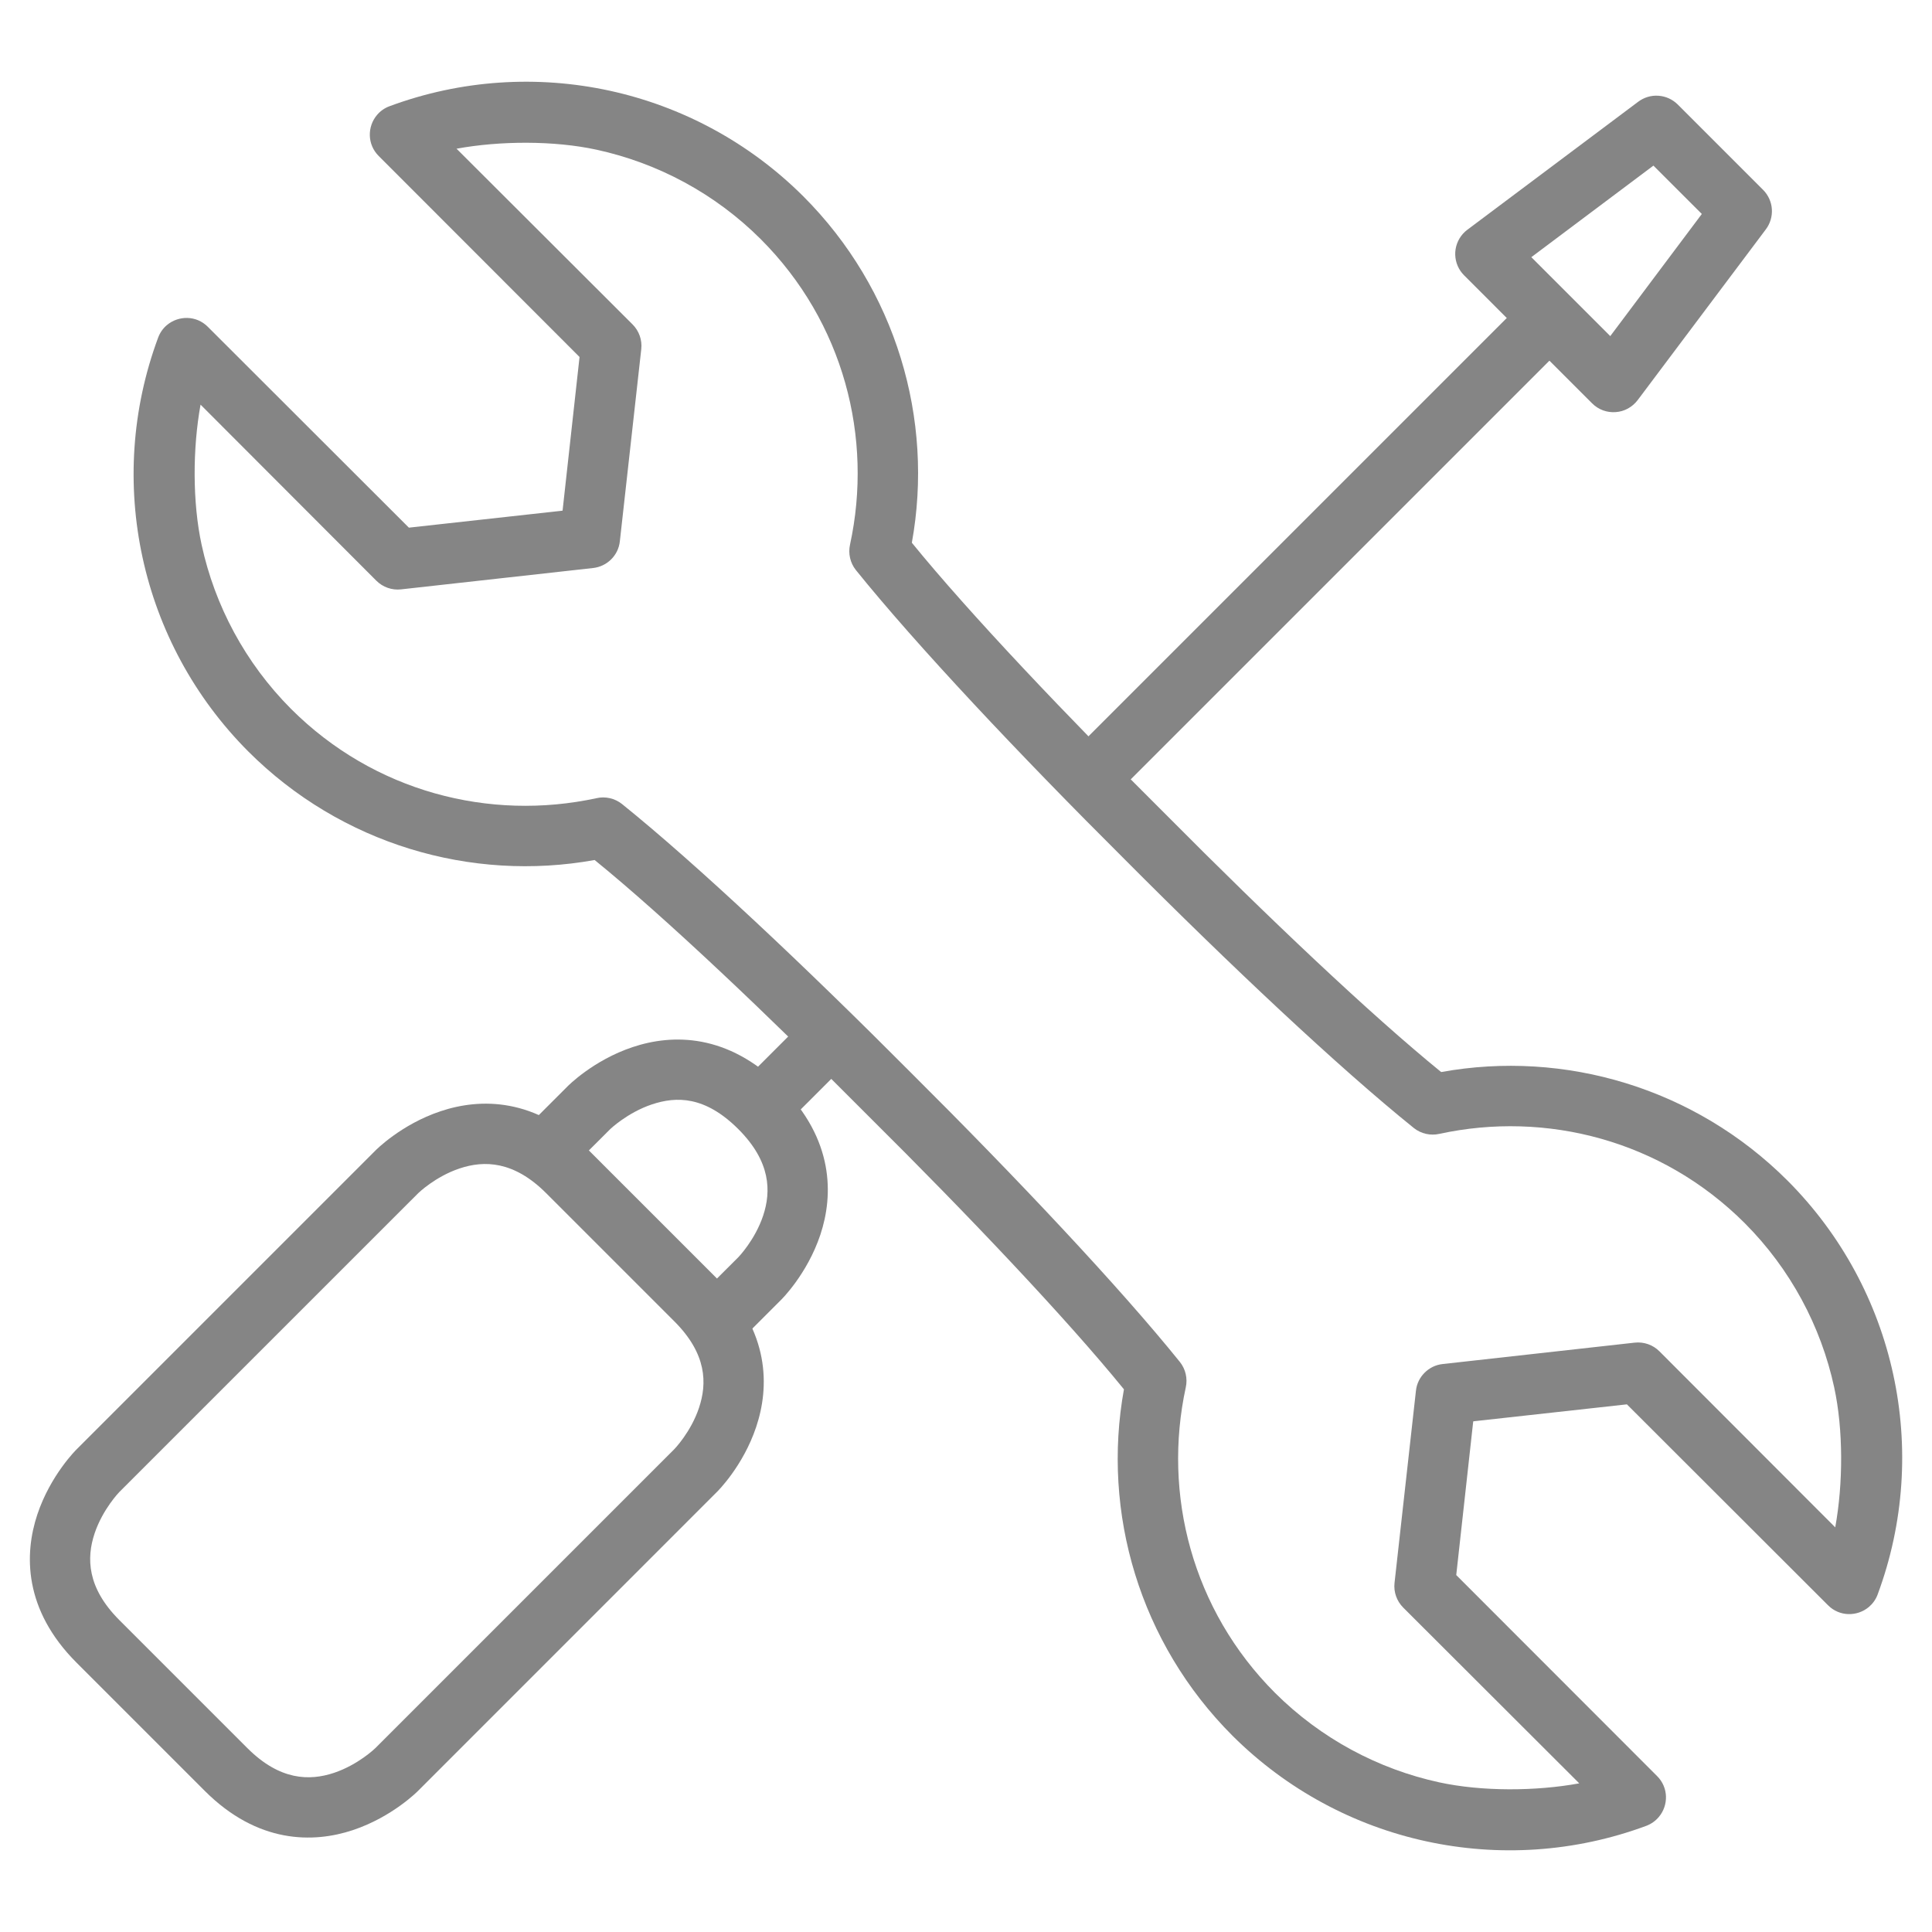 <?xml version="1.0" encoding="UTF-8"?>
<svg xmlns="http://www.w3.org/2000/svg" width="36" height="36" viewBox="0 0 36 36" fill="none">
  <path d="M30.911 33.855C30.852 33.926 30.773 33.985 30.678 34.021C29.34 34.518 27.915 34.602 26.575 34.31C25.235 34.019 23.977 33.35 22.966 32.343C21.238 30.615 20.526 28.189 20.943 25.888C19.873 24.572 18.049 22.648 16.177 20.791C14.319 18.919 12.396 17.094 11.08 16.025C8.779 16.441 6.353 15.729 4.625 14.001C3.617 12.99 2.948 11.733 2.657 10.392C2.365 9.052 2.45 7.628 2.947 6.29C2.983 6.194 3.041 6.115 3.112 6.056C3.325 5.878 3.657 5.872 3.873 6.09L7.619 9.832L10.48 9.516L10.48 9.513L10.483 9.513L10.799 6.652L7.057 2.907C6.839 2.69 6.844 2.358 7.023 2.145C7.082 2.074 7.16 2.016 7.256 1.98C8.594 1.483 10.019 1.399 11.359 1.69C12.7 1.982 13.957 2.65 14.968 3.658C16.696 5.386 17.408 7.812 16.991 10.113C18.061 11.429 19.886 13.352 21.757 15.21C23.615 17.082 25.538 18.906 26.854 19.976C29.155 19.559 31.581 20.272 33.309 22C34.317 23.01 34.986 24.268 35.277 25.608C35.569 26.949 35.484 28.373 34.987 29.711C34.952 29.807 34.893 29.885 34.822 29.945C34.609 30.123 34.277 30.129 34.061 29.91L30.315 26.168L27.454 26.484V26.488H27.451L27.135 29.349L30.877 33.094C31.095 33.311 31.09 33.642 30.911 33.855ZM29.427 33.23L26.148 29.956C26.026 29.834 25.966 29.665 25.985 29.495L26.384 25.914C26.398 25.783 26.457 25.667 26.545 25.579C26.634 25.49 26.75 25.431 26.881 25.417L30.462 25.018C30.632 25 30.801 25.059 30.922 25.181L34.197 28.46C34.345 27.648 34.349 26.64 34.177 25.849C33.931 24.715 33.365 23.649 32.512 22.793C30.964 21.245 28.809 20.696 26.82 21.128C26.654 21.165 26.48 21.126 26.346 21.02C24.948 19.895 22.911 17.977 20.956 16.012C18.991 14.056 17.073 12.019 15.947 10.621C15.842 10.488 15.802 10.314 15.839 10.148C16.271 8.158 15.723 6.004 14.175 4.456C13.319 3.602 12.252 3.037 11.118 2.79C10.327 2.618 9.319 2.622 8.507 2.771L11.787 6.045C11.908 6.166 11.968 6.335 11.949 6.506L11.55 10.086C11.536 10.218 11.477 10.334 11.389 10.422C11.301 10.51 11.184 10.569 11.053 10.584L7.473 10.982C7.302 11.001 7.133 10.941 7.012 10.82L3.737 7.54C3.589 8.352 3.585 9.36 3.757 10.152C4.003 11.285 4.569 12.352 5.422 13.208C6.97 14.756 9.125 15.304 11.114 14.873C11.28 14.835 11.454 14.875 11.588 14.98C12.986 16.106 15.021 18.025 16.977 19.991C18.942 21.946 20.861 23.982 21.987 25.38C22.092 25.513 22.132 25.687 22.095 25.853C21.663 27.842 22.212 29.997 23.759 31.545C24.616 32.398 25.682 32.964 26.816 33.211C27.607 33.383 28.615 33.379 29.427 33.23Z" fill="#858585"></path>
  <path d="M9.78 21.038L10.576 21.833L11.372 21.038C11.372 21.038 11.693 20.731 12.147 20.579C12.601 20.428 13.135 20.417 13.759 21.041C14.363 21.645 14.371 22.198 14.22 22.652C14.068 23.107 13.759 23.425 13.759 23.425L12.963 24.22L13.759 25.016L14.555 24.22C14.555 24.22 15.039 23.747 15.286 23.008C15.532 22.269 15.542 21.232 14.555 20.245C13.561 19.251 12.528 19.264 11.789 19.511C11.05 19.757 10.576 20.242 10.576 20.242L9.78 21.038ZM27.259 4.357C27.164 4.464 27.112 4.604 27.116 4.747C27.12 4.891 27.179 5.028 27.28 5.129L29.667 7.516C29.724 7.573 29.793 7.618 29.869 7.646C29.944 7.674 30.025 7.685 30.105 7.679C30.186 7.674 30.264 7.651 30.335 7.612C30.406 7.573 30.467 7.519 30.516 7.455L32.903 4.275C32.985 4.167 33.025 4.032 33.016 3.897C33.007 3.762 32.949 3.634 32.853 3.538L31.261 1.946C31.165 1.851 31.038 1.793 30.902 1.784C30.767 1.774 30.633 1.815 30.524 1.897L27.342 4.281C27.312 4.303 27.284 4.329 27.259 4.357ZM28.534 4.792L30.809 3.086L31.711 3.987L30.005 6.263L28.534 4.792Z" fill="#858585"></path>
  <path d="M13.759 20.242L14.555 21.038L15.847 19.746L15.051 18.95L13.759 20.242ZM19.914 14.088L20.709 14.883L29.271 6.321L28.476 5.526L19.914 14.088ZM1.427 27.007C1.427 27.007 0.943 27.48 0.696 28.219C0.45 28.958 0.439 29.994 1.427 30.982L3.815 33.37C4.802 34.357 5.839 34.347 6.577 34.101C7.316 33.854 7.79 33.37 7.79 33.37L13.36 27.799C13.36 27.799 13.845 27.326 14.091 26.587C14.338 25.848 14.352 24.816 13.36 23.824L10.973 21.437C9.981 20.445 8.949 20.459 8.21 20.706C7.471 20.952 6.997 21.437 6.997 21.437L1.427 27.007ZM2.223 27.802L7.793 22.233C7.793 22.233 8.111 21.923 8.565 21.772C9.02 21.62 9.572 21.628 10.177 22.233L12.564 24.62C13.173 25.228 13.177 25.777 13.025 26.232C12.874 26.686 12.564 27.004 12.564 27.004L6.994 32.574C6.994 32.574 6.677 32.883 6.222 33.035C5.768 33.186 5.214 33.178 4.61 32.574L2.223 30.187C1.619 29.583 1.611 29.029 1.762 28.575C1.914 28.12 2.223 27.802 2.223 27.802Z" fill="#858585"></path>
</svg>
